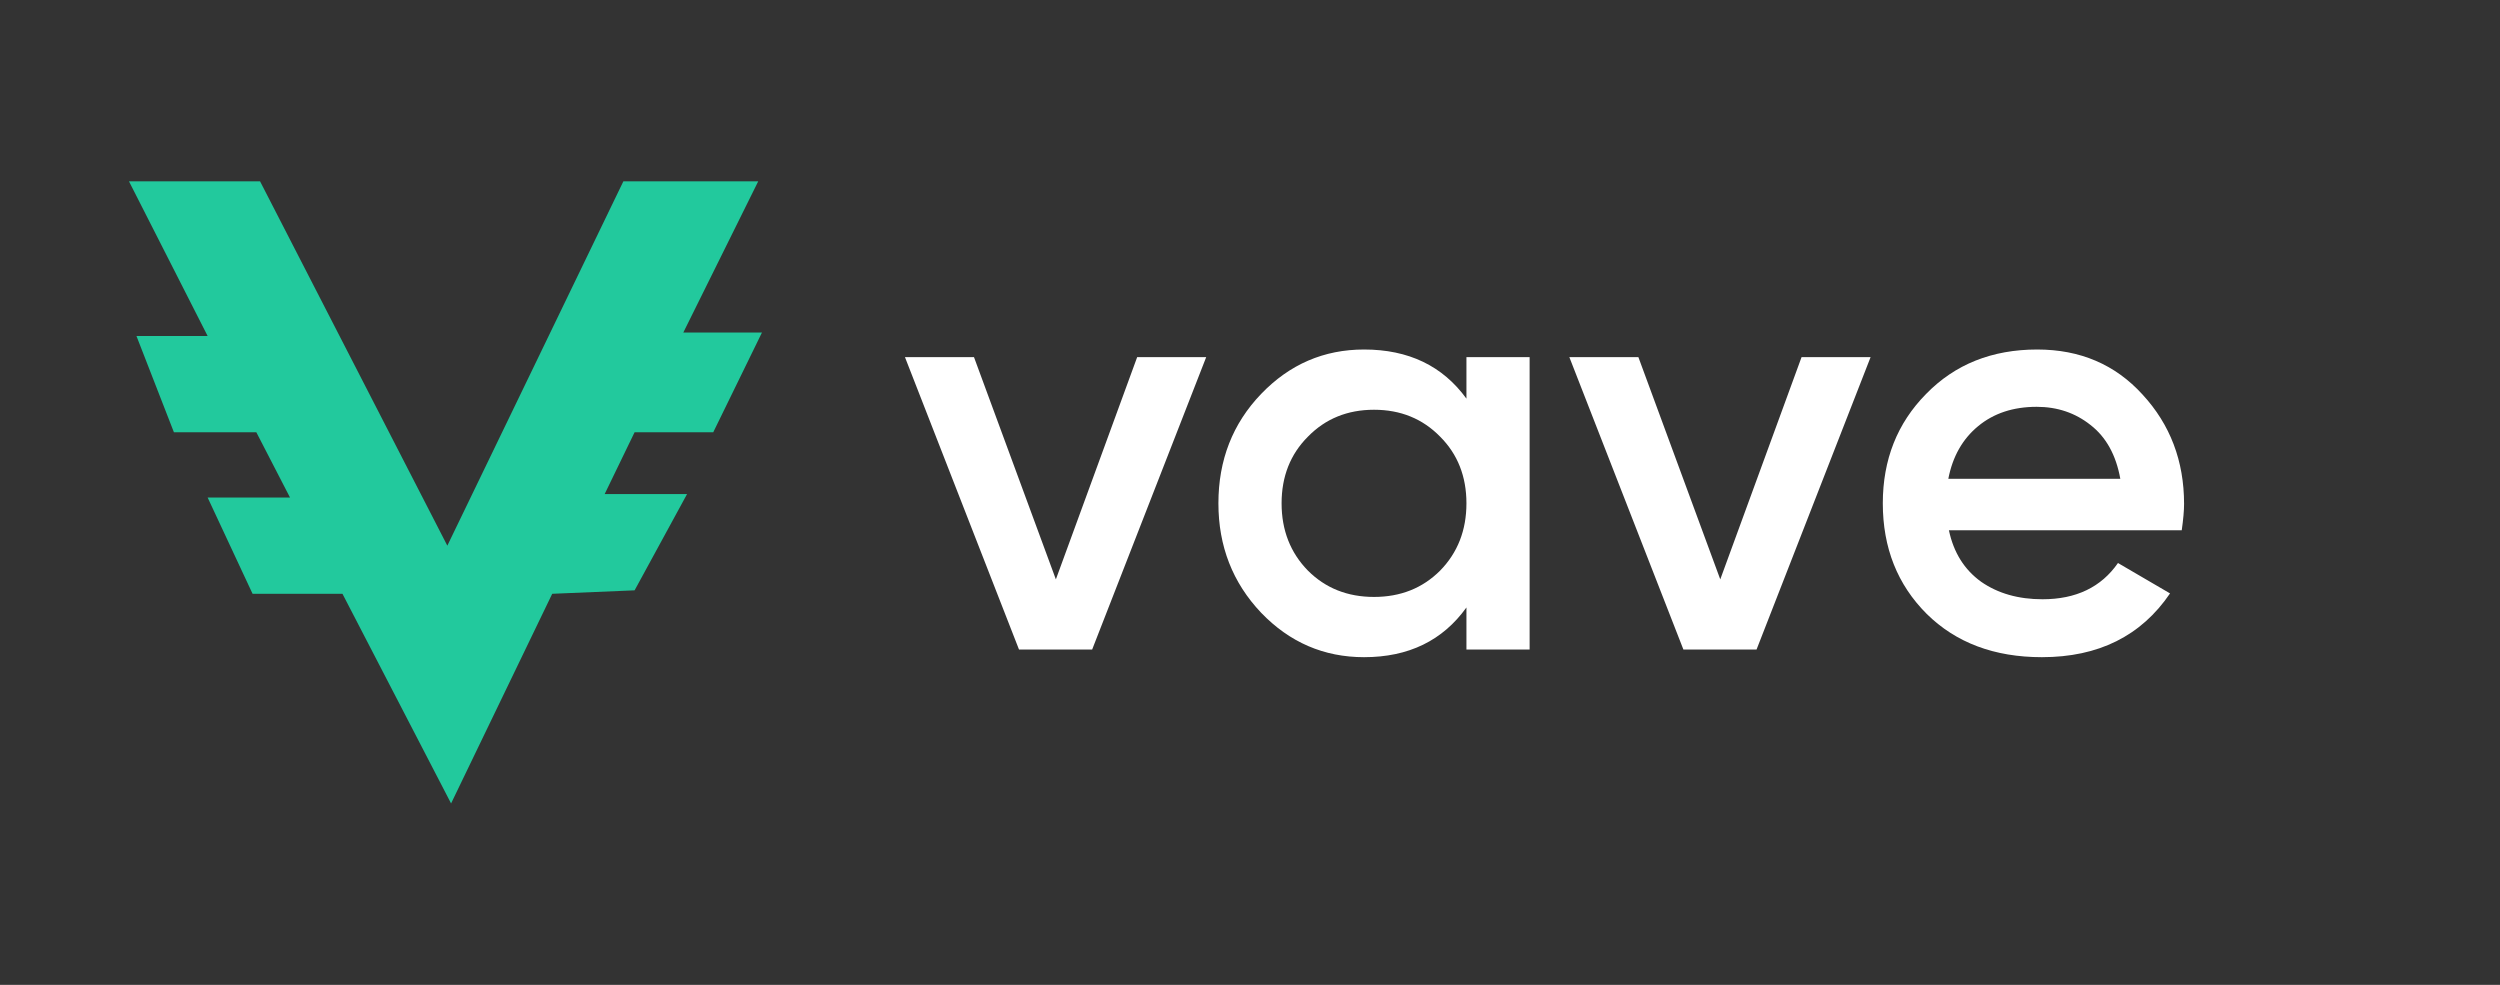 <svg width="132" height="52" viewBox="0 0 132 52" fill="none" xmlns="http://www.w3.org/2000/svg">
<rect x="0" y="0" width="132" height="52" fill="#333333" stroke="none"/>
<path fill-rule="evenodd" clip-rule="evenodd" d="M13.731 9.574H6.81L10.963 17.741H7.205L9.182 22.822H13.533L15.313 26.27H10.963L13.336 31.352H18.082L23.817 42.422L29.157 31.352L33.507 31.17L36.276 26.088H31.925L33.507 22.822H37.66L40.231 17.559H36.078L40.034 9.574H32.914L23.619 28.811L13.731 9.574Z" fill="#22C99D"/>
<path d="M60.043 18.855H63.688L57.665 34.297H53.804L47.781 18.855H51.426L55.75 30.591L60.043 18.855Z" fill="white"/>
<path d="M77.428 18.855H80.764V34.297H77.428V32.074C76.172 33.824 74.371 34.699 72.023 34.699C69.902 34.699 68.09 33.916 66.587 32.352C65.084 30.766 64.332 28.841 64.332 26.576C64.332 24.291 65.084 22.366 66.587 20.801C68.09 19.236 69.902 18.454 72.023 18.454C74.371 18.454 76.172 19.319 77.428 21.048V18.855ZM69.058 30.128C69.985 31.055 71.148 31.518 72.548 31.518C73.949 31.518 75.112 31.055 76.039 30.128C76.965 29.181 77.428 27.997 77.428 26.576C77.428 25.156 76.965 23.982 76.039 23.056C75.112 22.108 73.949 21.635 72.548 21.635C71.148 21.635 69.985 22.108 69.058 23.056C68.132 23.982 67.668 25.156 67.668 26.576C67.668 27.997 68.132 29.181 69.058 30.128Z" fill="white"/>
<path d="M95.123 18.855H98.768L92.745 34.297H88.884L82.861 18.855H86.506L90.83 30.591L95.123 18.855Z" fill="white"/>
<path d="M102.902 27.997C103.15 29.171 103.716 30.077 104.601 30.715C105.487 31.332 106.568 31.641 107.844 31.641C109.615 31.641 110.943 31.003 111.829 29.727L114.578 31.332C113.054 33.577 110.799 34.699 107.813 34.699C105.301 34.699 103.273 33.937 101.729 32.413C100.184 30.869 99.412 28.924 99.412 26.576C99.412 24.27 100.174 22.345 101.698 20.801C103.222 19.236 105.178 18.454 107.566 18.454C109.831 18.454 111.685 19.247 113.126 20.832C114.588 22.417 115.319 24.342 115.319 26.607C115.319 26.957 115.278 27.421 115.196 27.997H102.902ZM102.872 25.279H111.952C111.726 24.023 111.201 23.076 110.377 22.438C109.574 21.8 108.627 21.48 107.536 21.48C106.3 21.48 105.27 21.82 104.447 22.5C103.623 23.179 103.098 24.106 102.872 25.279Z" fill="white"/>
</svg>
